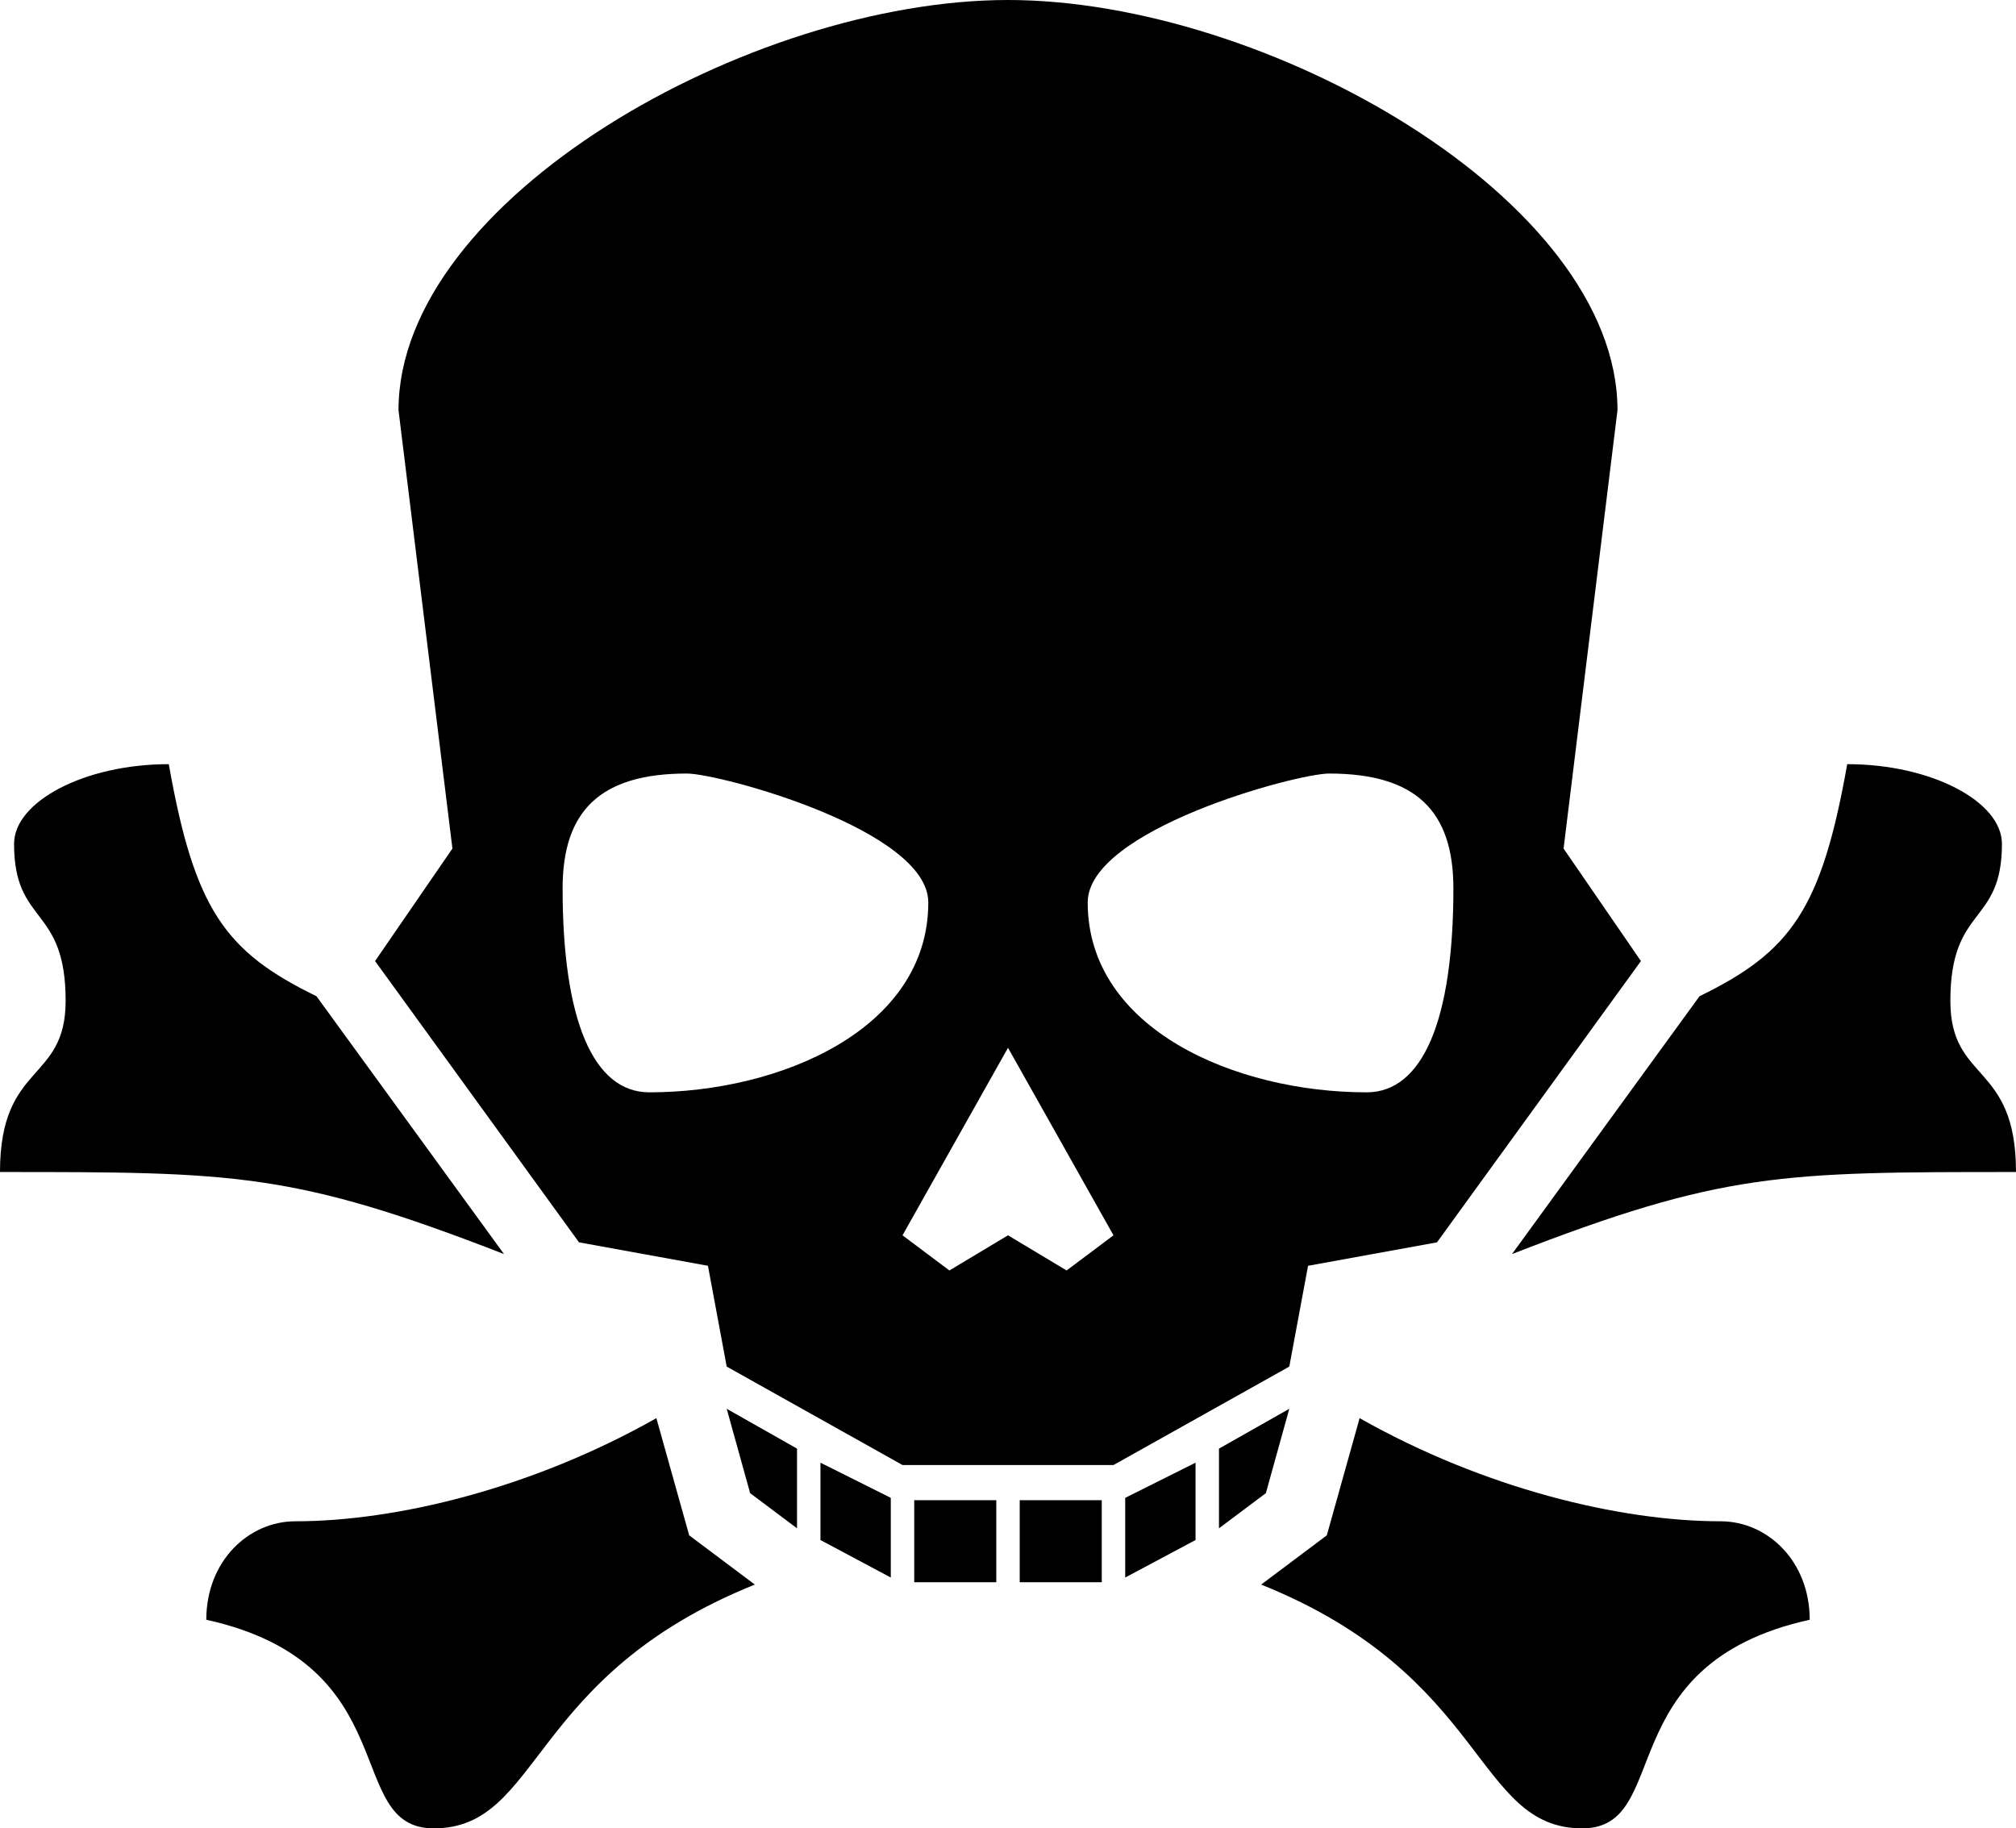 <?xml version="1.0" encoding="UTF-8"?>
<svg xmlns="http://www.w3.org/2000/svg" height="156" width="172" version="1.1">
	<path d="M 0,100 C 0,90.6 5.6,92.4 5.6,85.4 5.6,77.2 1.2,79 1.2,72 c 0,-3.6 6,-6.8 13.2,-6.8 2.2,12.4 4.8,16 12.6,19.8 l 16,22 C 25,100 20,100 0,100 z m 17.6,38.2 c 0,-5 3.6,-8.4 7.6,-8.4 8.6,0 20.2,-2.8 30.8,-8.8 l 2.8,10 5.6,4.2 C 45,143 46.2,156 37,156 29.2,156 34.8,142 17.6,138.2 z M 32,82 38.6,72.4 34,35 C 34,17 64,0 86,0 c 22,0 52,17 52,35 l -4.6,37.4 6.6,9.6 -17.4,24 -11,2 -1.6,8.6 -15,8.4 H 77 l -15,-8.4 -1.6,-8.6 -11,-2 z M 48,75.8 C 48,87 50.6,93.2 55.4,93.2 66.6,93.2 79.2,87.8 79.2,77 79.2,70.8 61.4,66 58.6,66 51.2,66 48,69.2 48,75.8 z m 14,44.4 6,3.4 v 6.8 l -4,-3 z m 8,11.2 v -6.6 l 6,3 v 6.8 z m 7,-26 4,3 5,-3 5,3 4,-3 -9,-16 z m 1,29.6 v -7 h 7 v 7 h -7 z m 9,0 v -7 h 7 v 7 h -7 z m 5.8,-58 c 0,10.8 12.6,16.2 23.8,16.2 4.8,0 7.4,-6.2 7.4,-17.4 0,-6.6 -3.2,-9.8 -10.6,-9.8 -2.8,0 -20.6,4.8 -20.6,11 z m 3.2,57.6 v -6.8 l 6,-3 v 6.6 z m 8,-4.2 v -6.8 l 6,-3.4 -2,7.2 z m 3.6,4.8 5.6,-4.2 2.8,-10 c 10.6,6 22.2,8.8 30.8,8.8 4,0 7.6,3.4 7.6,8.4 -17.2,3.8 -11.6,17.8 -19.4,17.8 -9.2,0 -8,-13 -27.4,-20.8 z M 129,107 145,85 c 7.8,-3.8 10.4,-7.4 12.6,-19.8 7.2,0 13.2,3.2 13.2,6.8 0,7 -4.4,5.2 -4.4,13.4 0,7 5.6,5.2 5.6,14.6 -20,0 -25,0 -43,7 z"/>
</svg>

